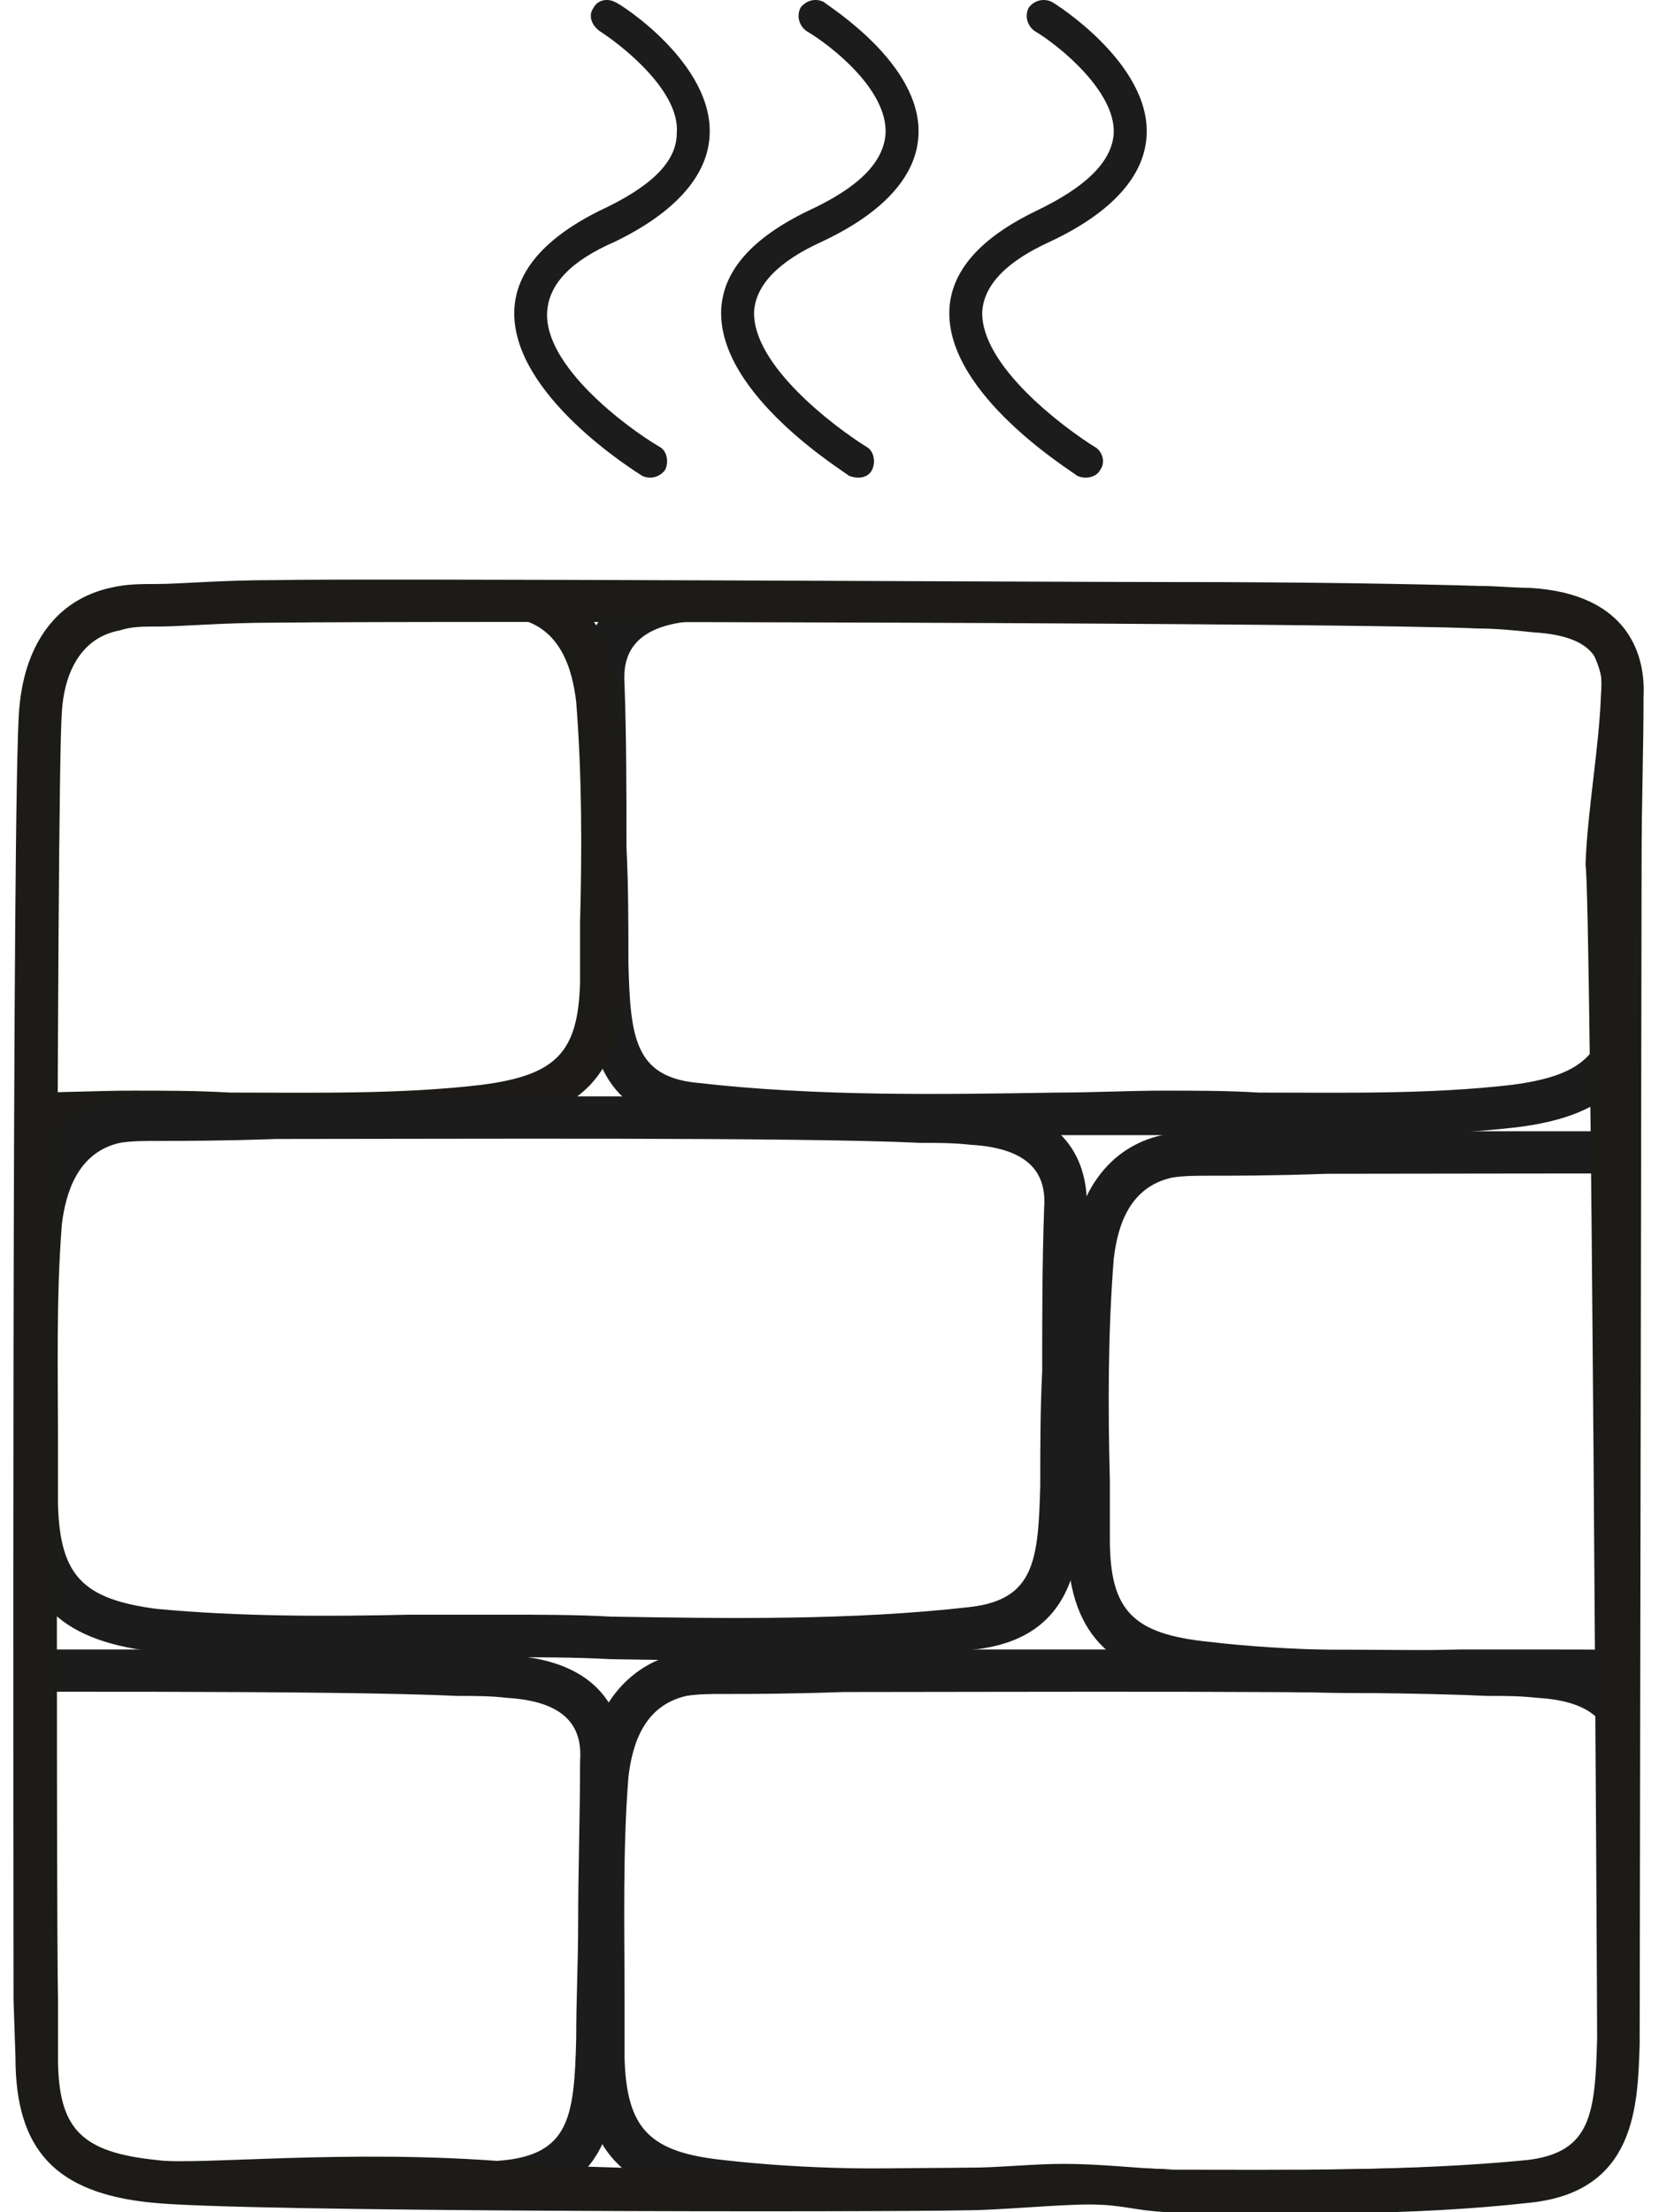 <?xml version="1.0" encoding="UTF-8"?> <svg xmlns="http://www.w3.org/2000/svg" xmlns:xlink="http://www.w3.org/1999/xlink" xmlns:xodm="http://www.corel.com/coreldraw/odm/2003" xml:space="preserve" width="15px" height="20px" version="1.1" style="shape-rendering:geometricPrecision; text-rendering:geometricPrecision; image-rendering:optimizeQuality; fill-rule:evenodd; clip-rule:evenodd" viewBox="0 0 0.844 1.144"> <defs> <style type="text/css"> .fil2 {fill:none} .fil0 {fill:#1D1C1C;fill-rule:nonzero} .fil1 {fill:#1C1B17;fill-rule:nonzero} </style> <clipPath id="id0"> <path d="M0.072 0.304l0.7 0c0.032,0 0.058,0.026 0.058,0.058l0 0.702c0,0.032 -0.026,0.058 -0.058,0.058l-0.7 0c-0.032,0 -0.058,-0.026 -0.058,-0.058l0 -0.702c0,-0.032 0.026,-0.058 0.058,-0.058z"></path> </clipPath> </defs> <g id="Слой_x0020_1">  <g> </g> <g style="clip-path:url(#id0)"> <g> <g id="_2427059868864"> <path class="fil0" d="M0.071 0.853c-0.062,0 -0.129,0 -0.175,0 -0.028,0 -0.05,0.001 -0.061,0.001 -0.008,0 -0.016,0 -0.024,0.001 -0.027,0.006 -0.044,0.029 -0.047,0.062 -0.004,0.039 -0.003,0.079 -0.003,0.117l0.001 0.03c0,0.048 0.02,0.07 0.07,0.075 0.044,0.005 0.089,0.005 0.133,0.004 0.017,0 0.033,0 0.049,0 0.018,0 0.037,0 0.055,0.001 0.062,0.001 0.126,0.002 0.189,-0.005 0.053,-0.006 0.054,-0.05 0.055,-0.082 0,-0.022 0.001,-0.042 0.001,-0.062 0,-0.028 0.001,-0.056 0.002,-0.083 0,-0.02 -0.007,-0.053 -0.06,-0.056 -0.008,-0.001 -0.017,-0.001 -0.026,-0.002 -0.032,-0.001 -0.094,-0.001 -0.159,-0.001l0 0zm-0.235 0.023l0 0c0.011,0 0.033,0 0.06,-0.001 0.094,0 0.27,-0.001 0.333,0.002 0.009,0 0.018,0 0.026,0.001 0.035,0.002 0.039,0.019 0.038,0.033 0,0.028 -0.001,0.056 -0.001,0.084 0,0.02 -0.001,0.039 -0.001,0.059 -0.001,0.039 -0.003,0.059 -0.036,0.063 -0.061,0.006 -0.124,0.005 -0.186,0.005 -0.018,-0.001 -0.036,-0.001 -0.055,-0.001 -0.016,0 -0.032,0 -0.049,0 -0.043,0.001 -0.088,0.001 -0.131,-0.004 -0.038,-0.004 -0.05,-0.016 -0.05,-0.053l-0.001 -0.03c0,-0.038 -0.001,-0.077 0.003,-0.115 0.001,-0.017 0.008,-0.037 0.03,-0.042 0.006,-0.001 0.012,-0.001 0.019,-0.001l0.001 0z"></path> <path class="fil0" d="M0.604 0.853c-0.063,0 -0.129,0 -0.176,0 -0.028,0 -0.048,0.001 -0.06,0.001 -0.008,0 -0.016,0 -0.024,0.001 -0.027,0.006 -0.045,0.029 -0.048,0.062 -0.003,0.039 -0.003,0.079 -0.002,0.117l0 0.03c0.001,0.048 0.021,0.07 0.071,0.075 0.043,0.005 0.089,0.005 0.133,0.004 0.016,0 0.033,0 0.049,0 0.018,0 0.036,0 0.054,0.001 0.063,0.001 0.127,0.002 0.189,-0.005 0.054,-0.006 0.055,-0.05 0.056,-0.082 0,-0.022 0,-0.042 0.001,-0.062 0,-0.028 0,-0.056 0.001,-0.083 0.001,-0.02 -0.006,-0.053 -0.059,-0.056 -0.009,-0.001 -0.017,-0.001 -0.026,-0.002 -0.032,-0.001 -0.094,-0.001 -0.159,-0.001l0 0zm-0.235 0.023l0 0c0.011,0 0.032,0 0.06,-0.001 0.094,0 0.27,-0.001 0.333,0.002 0.009,0 0.017,0 0.026,0.001 0.035,0.002 0.039,0.019 0.038,0.033 -0.001,0.028 -0.001,0.056 -0.002,0.084 0,0.02 0,0.039 0,0.059 -0.001,0.039 -0.003,0.059 -0.036,0.063 -0.061,0.006 -0.125,0.005 -0.186,0.005 -0.019,-0.001 -0.037,-0.001 -0.055,-0.001 -0.016,0 -0.033,0 -0.049,0 -0.044,0.001 -0.088,0.001 -0.131,-0.004 -0.038,-0.004 -0.05,-0.016 -0.051,-0.053l0 -0.03c0,-0.038 -0.001,-0.077 0.002,-0.115 0.002,-0.017 0.008,-0.037 0.03,-0.042 0.006,-0.001 0.013,-0.001 0.019,-0.001l0.002 0z"></path> <path class="fil1" d="M1.137 0.853c-0.063,0 -0.129,0 -0.176,0 -0.028,0 -0.049,0.001 -0.061,0.001 -0.007,0 -0.015,0 -0.024,0.001 -0.027,0.006 -0.044,0.029 -0.047,0.062 -0.003,0.039 -0.003,0.079 -0.002,0.117l0 0.03c0,0.048 0.021,0.07 0.07,0.075 0.044,0.005 0.09,0.005 0.134,0.004 0.016,0 0.032,0 0.049,0 0.018,0 0.036,0 0.054,0.001 0.062,0.001 0.127,0.002 0.189,-0.005 0.054,-0.006 0.055,-0.05 0.055,-0.082 0.001,-0.022 0.001,-0.042 0.001,-0.062 0.001,-0.028 0.001,-0.056 0.002,-0.083 0.001,-0.02 -0.006,-0.053 -0.059,-0.056 -0.009,-0.001 -0.018,-0.001 -0.026,-0.002 -0.033,-0.001 -0.094,-0.001 -0.159,-0.001l0 0zm-0.236 0.023l0 0c0.012,0 0.033,0 0.06,-0.001 0.095,0 0.27,-0.001 0.334,0.002 0.008,0 0.017,0 0.026,0.001 0.034,0.002 0.038,0.019 0.038,0.033 -0.001,0.028 -0.001,0.056 -0.002,0.084 0,0.02 0,0.039 -0.001,0.059 -0.001,0.039 -0.003,0.059 -0.035,0.063 -0.061,0.006 -0.125,0.005 -0.187,0.005 -0.018,-0.001 -0.036,-0.001 -0.054,-0.001 -0.017,0 -0.033,0 -0.05,0 -0.043,0.001 -0.088,0.001 -0.13,-0.004 -0.039,-0.004 -0.051,-0.016 -0.051,-0.053l0 -0.03c-0.001,-0.038 -0.001,-0.077 0.002,-0.115 0.002,-0.017 0.008,-0.037 0.03,-0.042 0.006,-0.001 0.013,-0.001 0.019,-0.001l0.001 0z"></path> </g> <g id="_2427059863328"> <path class="fil0" d="M1.07 0.296c0.063,0 0.13,0 0.176,0.001 0.028,0 0.05,0 0.061,0 0.008,0 0.016,0 0.024,0.002 0.027,0.005 0.044,0.028 0.047,0.062 0.004,0.039 0.003,0.078 0.003,0.117l-0.001 0.03c0,0.047 -0.02,0.069 -0.07,0.075 -0.044,0.005 -0.089,0.004 -0.133,0.004 -0.017,0 -0.033,-0.001 -0.049,0 -0.018,0 -0.037,0 -0.055,0 -0.062,0.001 -0.126,0.002 -0.189,-0.005 -0.053,-0.005 -0.054,-0.049 -0.055,-0.081 -0.001,-0.023 -0.001,-0.043 -0.001,-0.063 0,-0.027 -0.001,-0.055 -0.002,-0.083 0,-0.02 0.006,-0.053 0.059,-0.056 0.009,0 0.018,-0.001 0.027,-0.001 0.032,-0.002 0.094,-0.002 0.158,-0.002l0 0zm0.236 0.023l0 0c-0.012,0 -0.033,0 -0.06,0 -0.094,-0.001 -0.27,-0.002 -0.333,0.001 -0.009,0 -0.018,0.001 -0.026,0.001 -0.035,0.002 -0.039,0.019 -0.039,0.033 0.001,0.028 0.002,0.056 0.002,0.084 0,0.02 0.001,0.04 0.001,0.06 0.001,0.038 0.003,0.059 0.036,0.062 0.061,0.007 0.124,0.006 0.186,0.005 0.018,0 0.036,-0.001 0.054,-0.001 0.017,0 0.033,0 0.05,0.001 0.043,0 0.088,0.001 0.131,-0.004 0.038,-0.005 0.05,-0.017 0.05,-0.053l0 -0.031c0.001,-0.037 0.002,-0.076 -0.002,-0.114 -0.001,-0.017 -0.008,-0.038 -0.03,-0.043 -0.006,-0.001 -0.012,-0.001 -0.019,-0.001l-0.001 0z"></path> <path class="fil0" d="M0.538 0.296c0.063,0 0.129,0 0.175,0.001 0.028,0 0.049,0 0.061,0 0.008,0 0.016,0 0.024,0.002 0.027,0.005 0.045,0.028 0.048,0.062 0.003,0.039 0.003,0.078 0.002,0.117l0 0.03c-0.001,0.047 -0.021,0.069 -0.071,0.075 -0.043,0.005 -0.089,0.004 -0.133,0.004 -0.016,0 -0.033,-0.001 -0.049,0 -0.018,0 -0.036,0 -0.054,0 -0.063,0.001 -0.127,0.002 -0.189,-0.005 -0.054,-0.005 -0.055,-0.049 -0.056,-0.081 0,-0.023 0,-0.043 -0.001,-0.063 0,-0.027 -0.001,-0.055 -0.001,-0.083 -0.001,-0.02 0.006,-0.053 0.059,-0.056 0.008,0 0.017,-0.001 0.026,-0.001 0.032,-0.002 0.094,-0.002 0.159,-0.002l0 0zm0.235 0.023l0 0c-0.011,0 -0.033,0 -0.06,0 -0.094,-0.001 -0.27,-0.002 -0.333,0.001 -0.009,0 -0.017,0.001 -0.026,0.001 -0.035,0.002 -0.039,0.019 -0.038,0.033 0.001,0.028 0.001,0.056 0.001,0.084 0.001,0.02 0.001,0.04 0.001,0.06 0.001,0.038 0.003,0.059 0.036,0.062 0.061,0.007 0.125,0.006 0.186,0.005 0.018,0 0.037,-0.001 0.055,-0.001 0.016,0 0.033,0 0.049,0.001 0.044,0 0.088,0.001 0.131,-0.004 0.038,-0.005 0.05,-0.017 0.05,-0.053l0.001 -0.031c0,-0.037 0.001,-0.076 -0.003,-0.114 -0.001,-0.017 -0.007,-0.038 -0.029,-0.043 -0.006,-0.001 -0.013,-0.001 -0.02,-0.001l-0.001 0z"></path> <path class="fil1" d="M0.005 0.296c0.063,0 0.129,0 0.176,0.001 0.028,0 0.048,0 0.061,0 0.007,0 0.015,0 0.023,0.002 0.028,0.005 0.045,0.028 0.048,0.062 0.003,0.039 0.003,0.078 0.002,0.117l0 0.03c0,0.047 -0.021,0.069 -0.07,0.075 -0.044,0.005 -0.09,0.004 -0.134,0.004 -0.016,0 -0.033,-0.001 -0.049,0 -0.018,0 -0.036,0 -0.054,0 -0.062,0.001 -0.127,0.002 -0.189,-0.005 -0.054,-0.005 -0.055,-0.049 -0.055,-0.081 -0.001,-0.023 -0.001,-0.043 -0.001,-0.063 -0.001,-0.027 -0.001,-0.055 -0.002,-0.083 -0.001,-0.02 0.006,-0.053 0.059,-0.056 0.009,0 0.018,-0.001 0.026,-0.001 0.033,-0.002 0.094,-0.002 0.159,-0.002l0 0zm0.235 0.023l0 0c-0.011,0 -0.032,0 -0.059,0 -0.095,-0.001 -0.27,-0.002 -0.334,0.001 -0.008,0 -0.017,0.001 -0.026,0.001 -0.034,0.002 -0.038,0.019 -0.038,0.033 0.001,0.028 0.001,0.056 0.002,0.084 0,0.02 0,0.04 0.001,0.06 0.001,0.038 0.003,0.059 0.035,0.062 0.061,0.007 0.125,0.006 0.186,0.005 0.019,0 0.037,-0.001 0.055,-0.001 0.016,0 0.033,0 0.05,0.001 0.043,0 0.088,0.001 0.13,-0.004 0.039,-0.005 0.05,-0.017 0.051,-0.053l0 -0.031c0.001,-0.037 0.001,-0.076 -0.002,-0.114 -0.002,-0.017 -0.008,-0.038 -0.03,-0.043 -0.006,-0.001 -0.013,-0.001 -0.019,-0.001l-0.002 0z"></path> </g> <path class="fil0" d="M0.855 0.585c-0.063,0 -0.129,0 -0.176,0 -0.028,0 -0.048,0 -0.061,0 -0.007,0.001 -0.015,0 -0.024,0.002 -0.027,0.006 -0.044,0.029 -0.047,0.062 -0.004,0.039 -0.003,0.079 -0.002,0.117l0 0.03c0,0.048 0.021,0.07 0.07,0.076 0.044,0.004 0.089,0.004 0.133,0.003 0.017,0 0.033,0 0.05,0 0.018,0 0.036,0 0.054,0.001 0.062,0.001 0.127,0.002 0.189,-0.005 0.054,-0.006 0.055,-0.05 0.055,-0.082 0.001,-0.022 0.001,-0.042 0.001,-0.062 0.001,-0.028 0.001,-0.056 0.002,-0.083 0.001,-0.02 -0.006,-0.053 -0.059,-0.056 -0.009,-0.001 -0.018,-0.001 -0.026,-0.002 -0.033,-0.001 -0.094,-0.001 -0.159,-0.001zm-0.236 0.023l0 0c0.012,0 0.033,0 0.06,-0.001 0.095,0 0.27,-0.001 0.334,0.002 0.008,0 0.017,0 0.025,0.001 0.035,0.002 0.039,0.019 0.039,0.033 -0.001,0.028 -0.002,0.056 -0.002,0.084 0,0.02 0,0.039 -0.001,0.059 -0.001,0.039 -0.003,0.059 -0.036,0.063 -0.061,0.007 -0.124,0.005 -0.186,0.005 -0.018,-0.001 -0.036,-0.001 -0.054,-0.001 -0.016,0 -0.033,0 -0.05,0 -0.043,0.001 -0.088,0.001 -0.13,-0.004 -0.039,-0.004 -0.051,-0.016 -0.051,-0.053l0 -0.03c-0.001,-0.038 -0.001,-0.077 0.002,-0.115 0.002,-0.017 0.008,-0.037 0.03,-0.042 0.006,-0.001 0.013,-0.001 0.019,-0.001l0.001 0 0 0z"></path> </g> </g> <path class="fil2" d="M0.072 0.304l0.7 0c0.032,0 0.058,0.026 0.058,0.058l0 0.702c0,0.032 -0.026,0.058 -0.058,0.058l-0.7 0c-0.032,0 -0.058,-0.026 -0.058,-0.058l0 -0.702c0,-0.032 0.026,-0.058 0.058,-0.058z"></path> <path class="fil0" d="M0.311 0.567l0 0c-0.063,0 -0.129,0 -0.176,0 -0.028,0 -0.048,0 -0.06,0.001 -0.008,0 -0.016,0 -0.024,0.001 -0.027,0.006 -0.045,0.029 -0.048,0.062 -0.003,0.039 -0.003,0.079 -0.002,0.117l0 0.03c0.001,0.048 0.021,0.07 0.071,0.076 0.043,0.005 0.089,0.004 0.133,0.003 0.016,0 0.033,0 0.049,0 0.018,0 0.036,0 0.055,0.001 0.062,0.001 0.126,0.002 0.188,-0.005 0.054,-0.006 0.055,-0.05 0.056,-0.082 0,-0.022 0,-0.042 0.001,-0.062 0,-0.028 0,-0.056 0.001,-0.083 0.001,-0.02 -0.006,-0.053 -0.059,-0.056 -0.009,-0.001 -0.017,-0.001 -0.026,-0.002 -0.032,-0.001 -0.094,-0.001 -0.159,-0.001zm-0.235 0.023l0 0c0.011,0 0.032,0 0.06,-0.001 0.094,0 0.27,-0.001 0.333,0.002 0.009,0 0.017,0 0.026,0.001 0.035,0.002 0.039,0.019 0.038,0.033 -0.001,0.028 -0.001,0.056 -0.001,0.084 -0.001,0.02 -0.001,0.039 -0.001,0.059 -0.001,0.039 -0.003,0.059 -0.036,0.063 -0.061,0.007 -0.125,0.006 -0.186,0.005 -0.018,-0.001 -0.037,-0.001 -0.055,-0.001 -0.016,0 -0.033,0 -0.049,0 -0.044,0.001 -0.088,0.001 -0.131,-0.003 -0.038,-0.005 -0.05,-0.017 -0.051,-0.054l0 -0.03c0,-0.038 -0.001,-0.077 0.002,-0.115 0.002,-0.016 0.008,-0.037 0.03,-0.042 0.006,-0.001 0.013,-0.001 0.02,-0.001l0.001 0z"></path> <g> <path class="fil0" d="M0.529 0.109l0 0c-0.029,0.014 -0.044,0.031 -0.045,0.051 -0.002,0.044 0.064,0.084 0.066,0.086 0.004,0.002 0.01,0.001 0.012,-0.003 0.003,-0.004 0.001,-0.01 -0.003,-0.012 -0.016,-0.01 -0.059,-0.042 -0.058,-0.07 0.001,-0.014 0.013,-0.026 0.035,-0.036 0.032,-0.015 0.049,-0.034 0.05,-0.055 0.002,-0.037 -0.047,-0.068 -0.049,-0.069 -0.004,-0.002 -0.009,-0.001 -0.012,0.003 -0.002,0.004 -0.001,0.009 0.003,0.012 0.012,0.007 0.042,0.031 0.041,0.053 -0.001,0.015 -0.015,0.028 -0.04,0.04z"></path> <path class="fil0" d="M0.411 0.109l0 0c-0.029,0.014 -0.044,0.031 -0.045,0.051 -0.002,0.044 0.064,0.084 0.066,0.086 0.005,0.002 0.01,0.001 0.012,-0.003 0.002,-0.004 0.001,-0.01 -0.003,-0.012 -0.016,-0.01 -0.059,-0.042 -0.058,-0.07 0.001,-0.014 0.013,-0.026 0.035,-0.036 0.032,-0.015 0.049,-0.034 0.05,-0.055 0.002,-0.037 -0.047,-0.067 -0.049,-0.069 -0.004,-0.002 -0.009,-0.001 -0.012,0.003 -0.002,0.004 -0.001,0.009 0.003,0.012 0.012,0.007 0.042,0.03 0.041,0.053 -0.001,0.015 -0.014,0.028 -0.04,0.04z"></path> <path class="fil0" d="M0.303 0.109c-0.028,0.014 -0.043,0.031 -0.044,0.051 -0.002,0.044 0.063,0.084 0.066,0.086 0.004,0.002 0.009,0.001 0.012,-0.003 0.002,-0.004 0.001,-0.01 -0.003,-0.012 -0.017,-0.01 -0.06,-0.042 -0.058,-0.07 0.001,-0.014 0.012,-0.026 0.035,-0.036 0.031,-0.015 0.048,-0.034 0.049,-0.055 0.002,-0.037 -0.046,-0.068 -0.049,-0.069 -0.004,-0.002 -0.009,-0.001 -0.011,0.003 -0.003,0.004 -0.001,0.009 0.003,0.012 0.011,0.007 0.042,0.031 0.04,0.053 0,0.015 -0.014,0.028 -0.04,0.04z"></path> </g> <path class="fil1" d="M0.599 0.301c-0.063,0 -0.418,-0.002 -0.464,-0.001 -0.028,0 -0.049,0.002 -0.061,0.002 -0.008,0 -0.016,0 -0.024,0.002 -0.027,0.006 -0.044,0.028 -0.047,0.062 -0.004,0.039 -0.003,0.63 -0.003,0.668l0.001 0.03c0,0.048 0.021,0.07 0.07,0.075 0.044,0.005 0.378,0.005 0.422,0.004 0.016,0 0.047,-0.003 0.063,-0.003 0.018,0 0.022,0.003 0.041,0.004 0.062,0.001 0.126,0.002 0.188,-0.005 0.054,-0.006 0.055,-0.05 0.056,-0.082 0,-0.022 0.001,-0.594 0.001,-0.613 0,-0.028 0.001,-0.056 0.001,-0.084 0.001,-0.019 -0.006,-0.053 -0.059,-0.056 -0.008,0 -0.017,-0.001 -0.026,-0.001 -0.032,-0.001 -0.09,-0.002 -0.155,-0.002l-0.004 0zm-0.524 0.023l0 0c0.012,0 0.033,-0.002 0.06,-0.002 0.094,-0.001 0.559,0 0.622,0.003 0.009,0 0.02,0.001 0.029,0.002 0.035,0.002 0.036,0.018 0.035,0.032 -0.001,0.028 -0.007,0.06 -0.008,0.088 0.003,0.018 0.006,0.587 0.006,0.607 -0.001,0.039 -0.003,0.059 -0.036,0.063 -0.061,0.006 -0.125,0.005 -0.186,0.005 -0.018,-0.001 -0.036,-0.003 -0.054,-0.003 -0.016,0 -0.034,0.002 -0.05,0.002 -0.041,0 -0.173,0.003 -0.236,-0.003 -0.084,-0.007 -0.164,0.002 -0.183,-0.001 -0.039,-0.004 -0.051,-0.016 -0.051,-0.053l0 -0.03c-0.001,-0.038 -0.001,-0.628 0.002,-0.666 0.001,-0.017 0.008,-0.038 0.03,-0.042 0.006,-0.002 0.012,-0.002 0.019,-0.002l0.001 0z"></path> </g> </svg> 